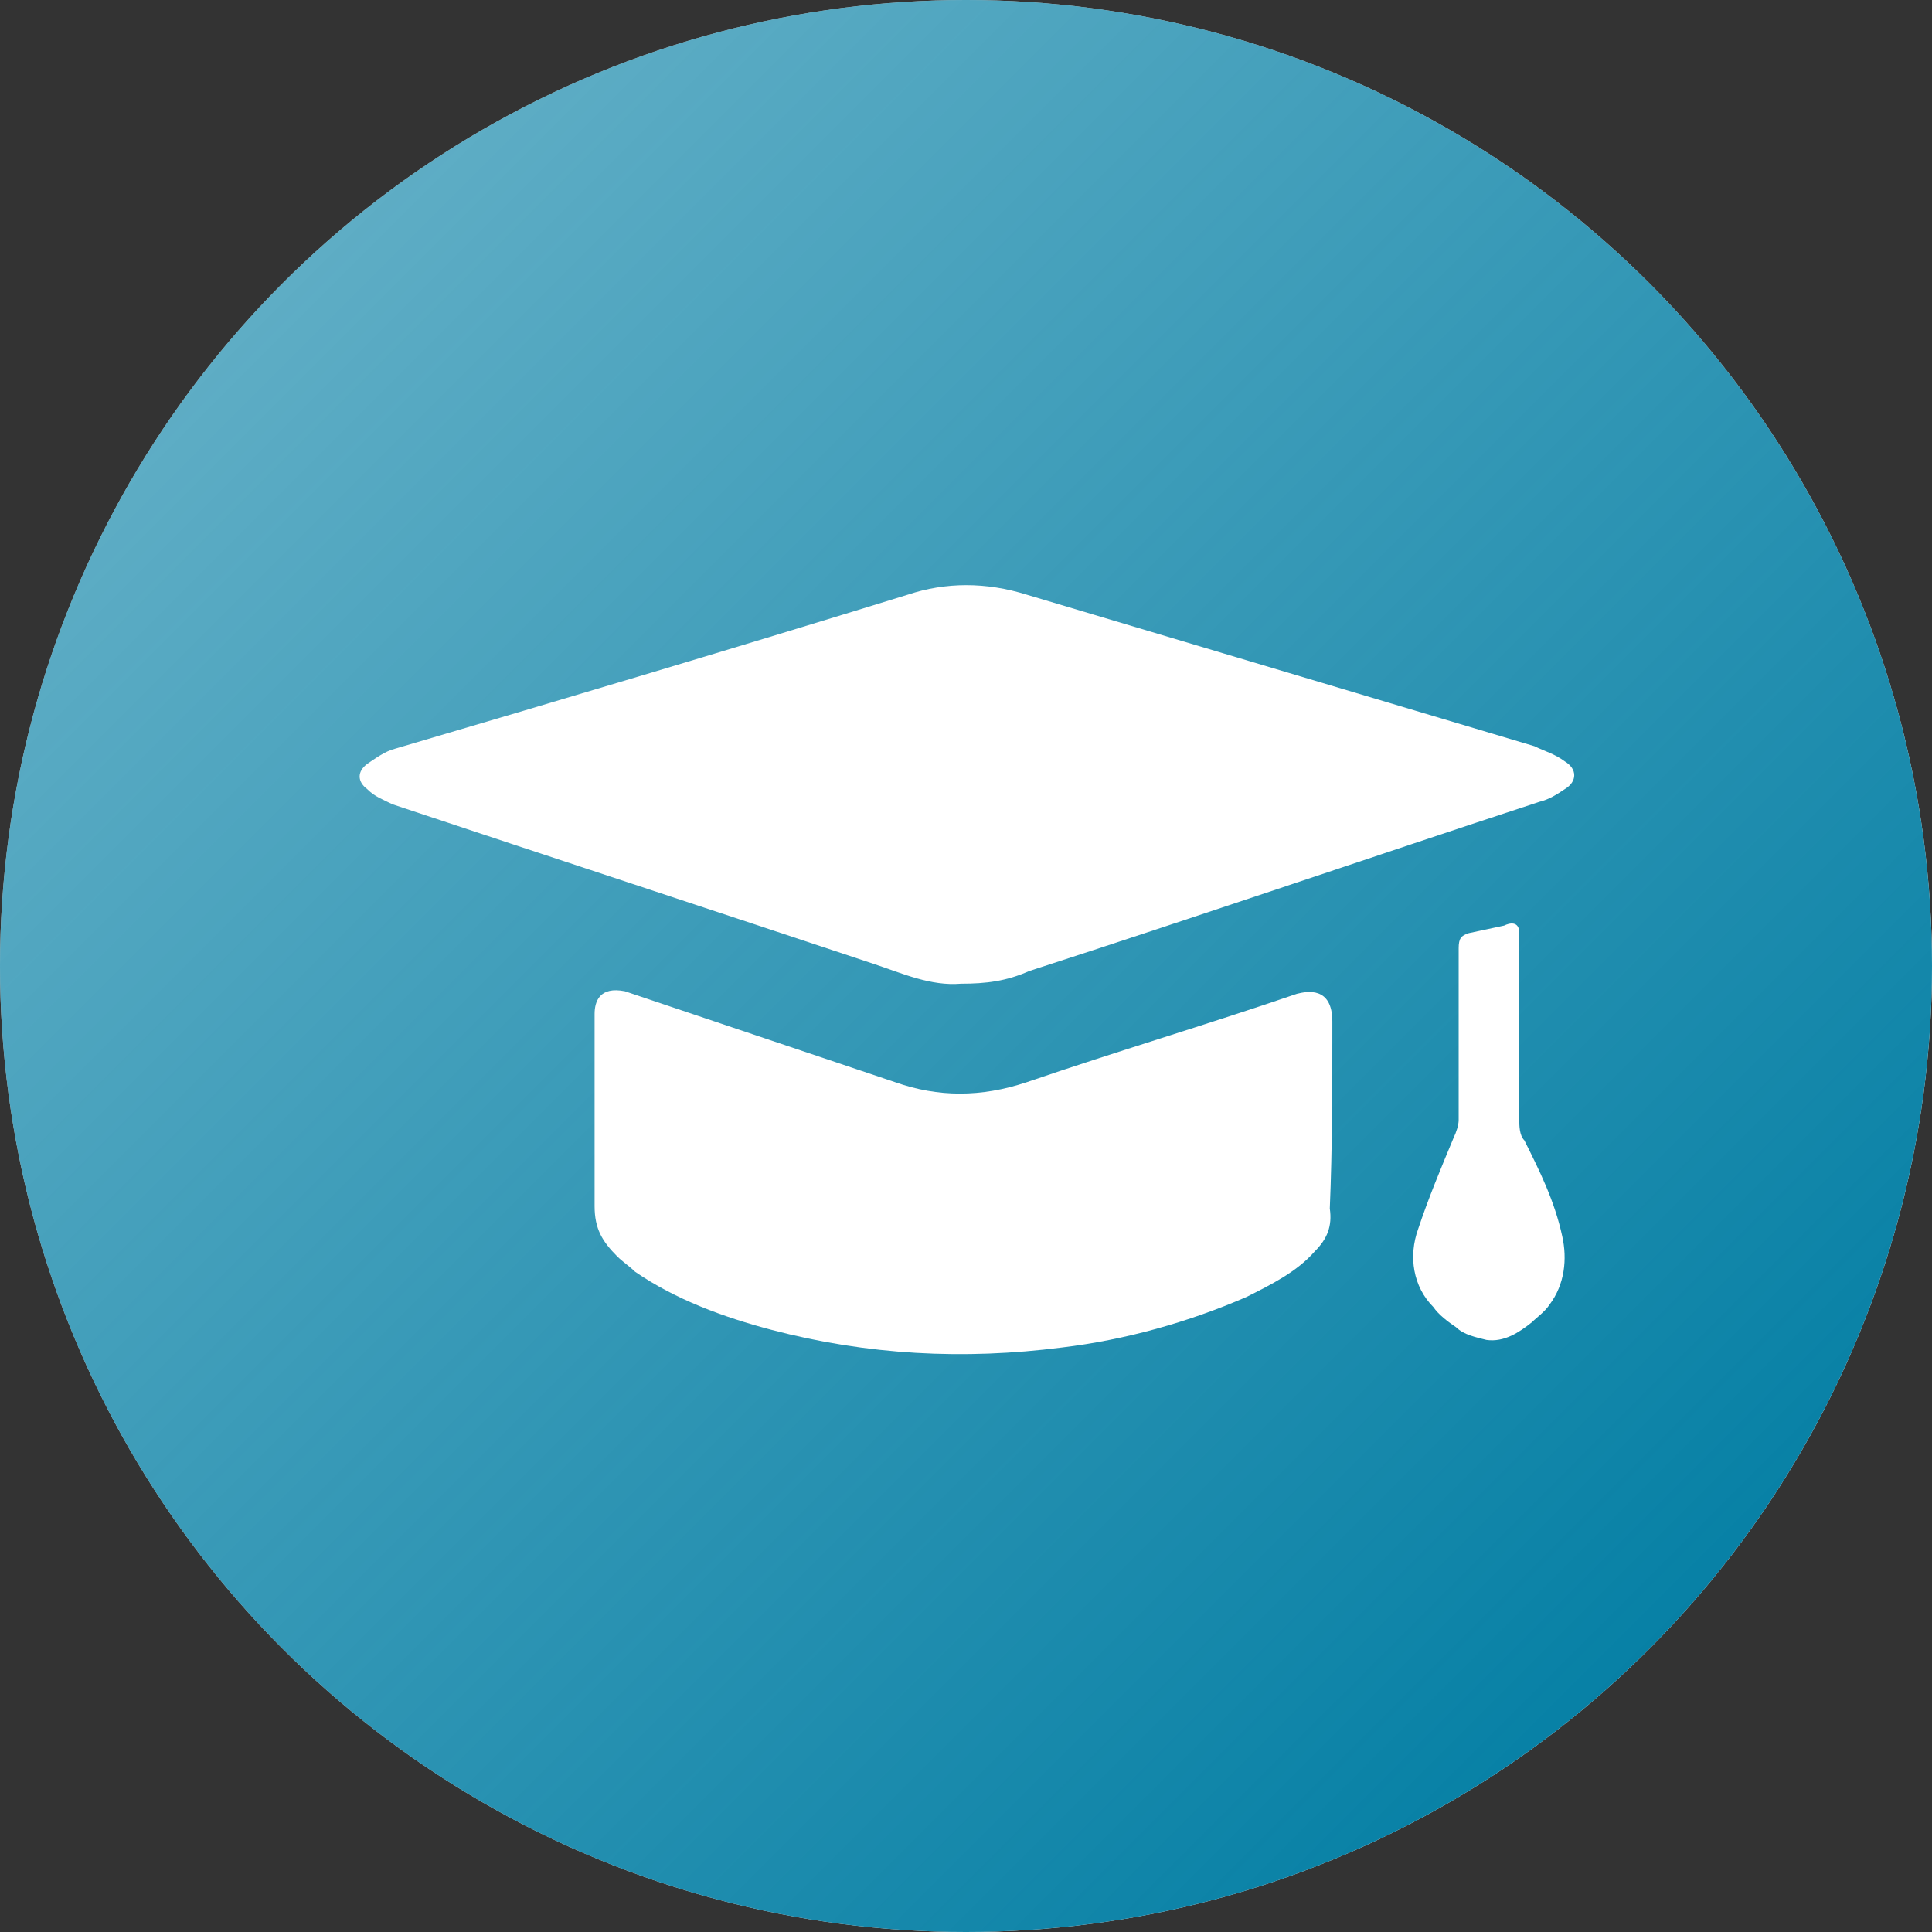 <svg width="50" height="50" viewBox="0 0 50 50" fill="none" xmlns="http://www.w3.org/2000/svg">
<rect x="0" y="0" width="50" height="50" fill="#333333" stroke="none"/>
<circle cx="25" cy="25" r="25" fill="white"/>
<circle cx="25" cy="25" r="25" fill="url(#paint0_linear_1005_3380)"/>
<path d="M24.869 25.458C24.084 25.523 23.365 25.196 22.581 24.935C18.462 23.562 14.277 22.189 10.158 20.815C9.896 20.685 9.7 20.619 9.504 20.423C9.242 20.227 9.242 19.965 9.504 19.769C9.7 19.639 9.961 19.442 10.223 19.377C14.669 18.069 19.05 16.762 23.496 15.389C24.477 15.062 25.523 15.062 26.569 15.389C30.95 16.696 35.331 18.004 39.712 19.312C39.973 19.442 40.234 19.508 40.496 19.704C40.823 19.9 40.823 20.227 40.496 20.423C40.3 20.554 40.104 20.685 39.842 20.75C35.462 22.189 31.081 23.692 26.634 25.131C26.046 25.392 25.523 25.458 24.869 25.458Z" fill="white"/>
<path d="M16.173 25.654C15.519 25.523 15.388 25.916 15.388 26.242C15.388 27.942 15.388 29.577 15.388 31.212C15.388 31.8 15.585 32.127 15.977 32.519C16.108 32.65 16.304 32.781 16.435 32.912C17.481 33.631 18.723 34.089 19.965 34.416C22.45 35.069 24.935 35.2 27.485 34.873C29.119 34.677 30.754 34.219 32.258 33.566C32.911 33.239 33.565 32.912 34.023 32.389C34.35 32.062 34.481 31.735 34.415 31.277C34.481 29.708 34.481 28.073 34.481 26.439C34.481 25.523 33.827 25.654 33.565 25.719C31.277 26.504 28.858 27.223 26.569 28.008C25.392 28.4 24.281 28.4 23.169 28.008L16.173 25.654Z" fill="white"/>
<path d="M38.011 24.15C37.815 24.215 37.75 24.281 37.75 24.542C37.75 26.046 37.75 27.485 37.75 28.988C37.75 29.119 37.684 29.315 37.619 29.446C37.292 30.231 36.965 31.015 36.704 31.8C36.442 32.519 36.573 33.304 37.096 33.827C37.227 34.023 37.488 34.219 37.684 34.35C37.881 34.546 38.208 34.611 38.469 34.677C38.927 34.742 39.319 34.481 39.646 34.219C39.777 34.088 39.973 33.958 40.104 33.761C40.496 33.238 40.562 32.584 40.431 31.996C40.234 31.081 39.842 30.296 39.45 29.512C39.319 29.381 39.319 29.119 39.319 28.988C39.319 27.354 39.319 25.785 39.319 24.15C39.319 23.823 39.058 23.888 38.927 23.954L38.011 24.15Z" fill="white"/>
<defs>
<linearGradient id="paint0_linear_1005_3380" x1="45.27" y1="45.946" x2="-28.378" y2="-27.703" gradientUnits="userSpaceOnUse">
<stop stop-color="#007DA3"/>
<stop offset="1" stop-color="#007DA3" stop-opacity="0.29"/>
</linearGradient>
</defs>
</svg>
